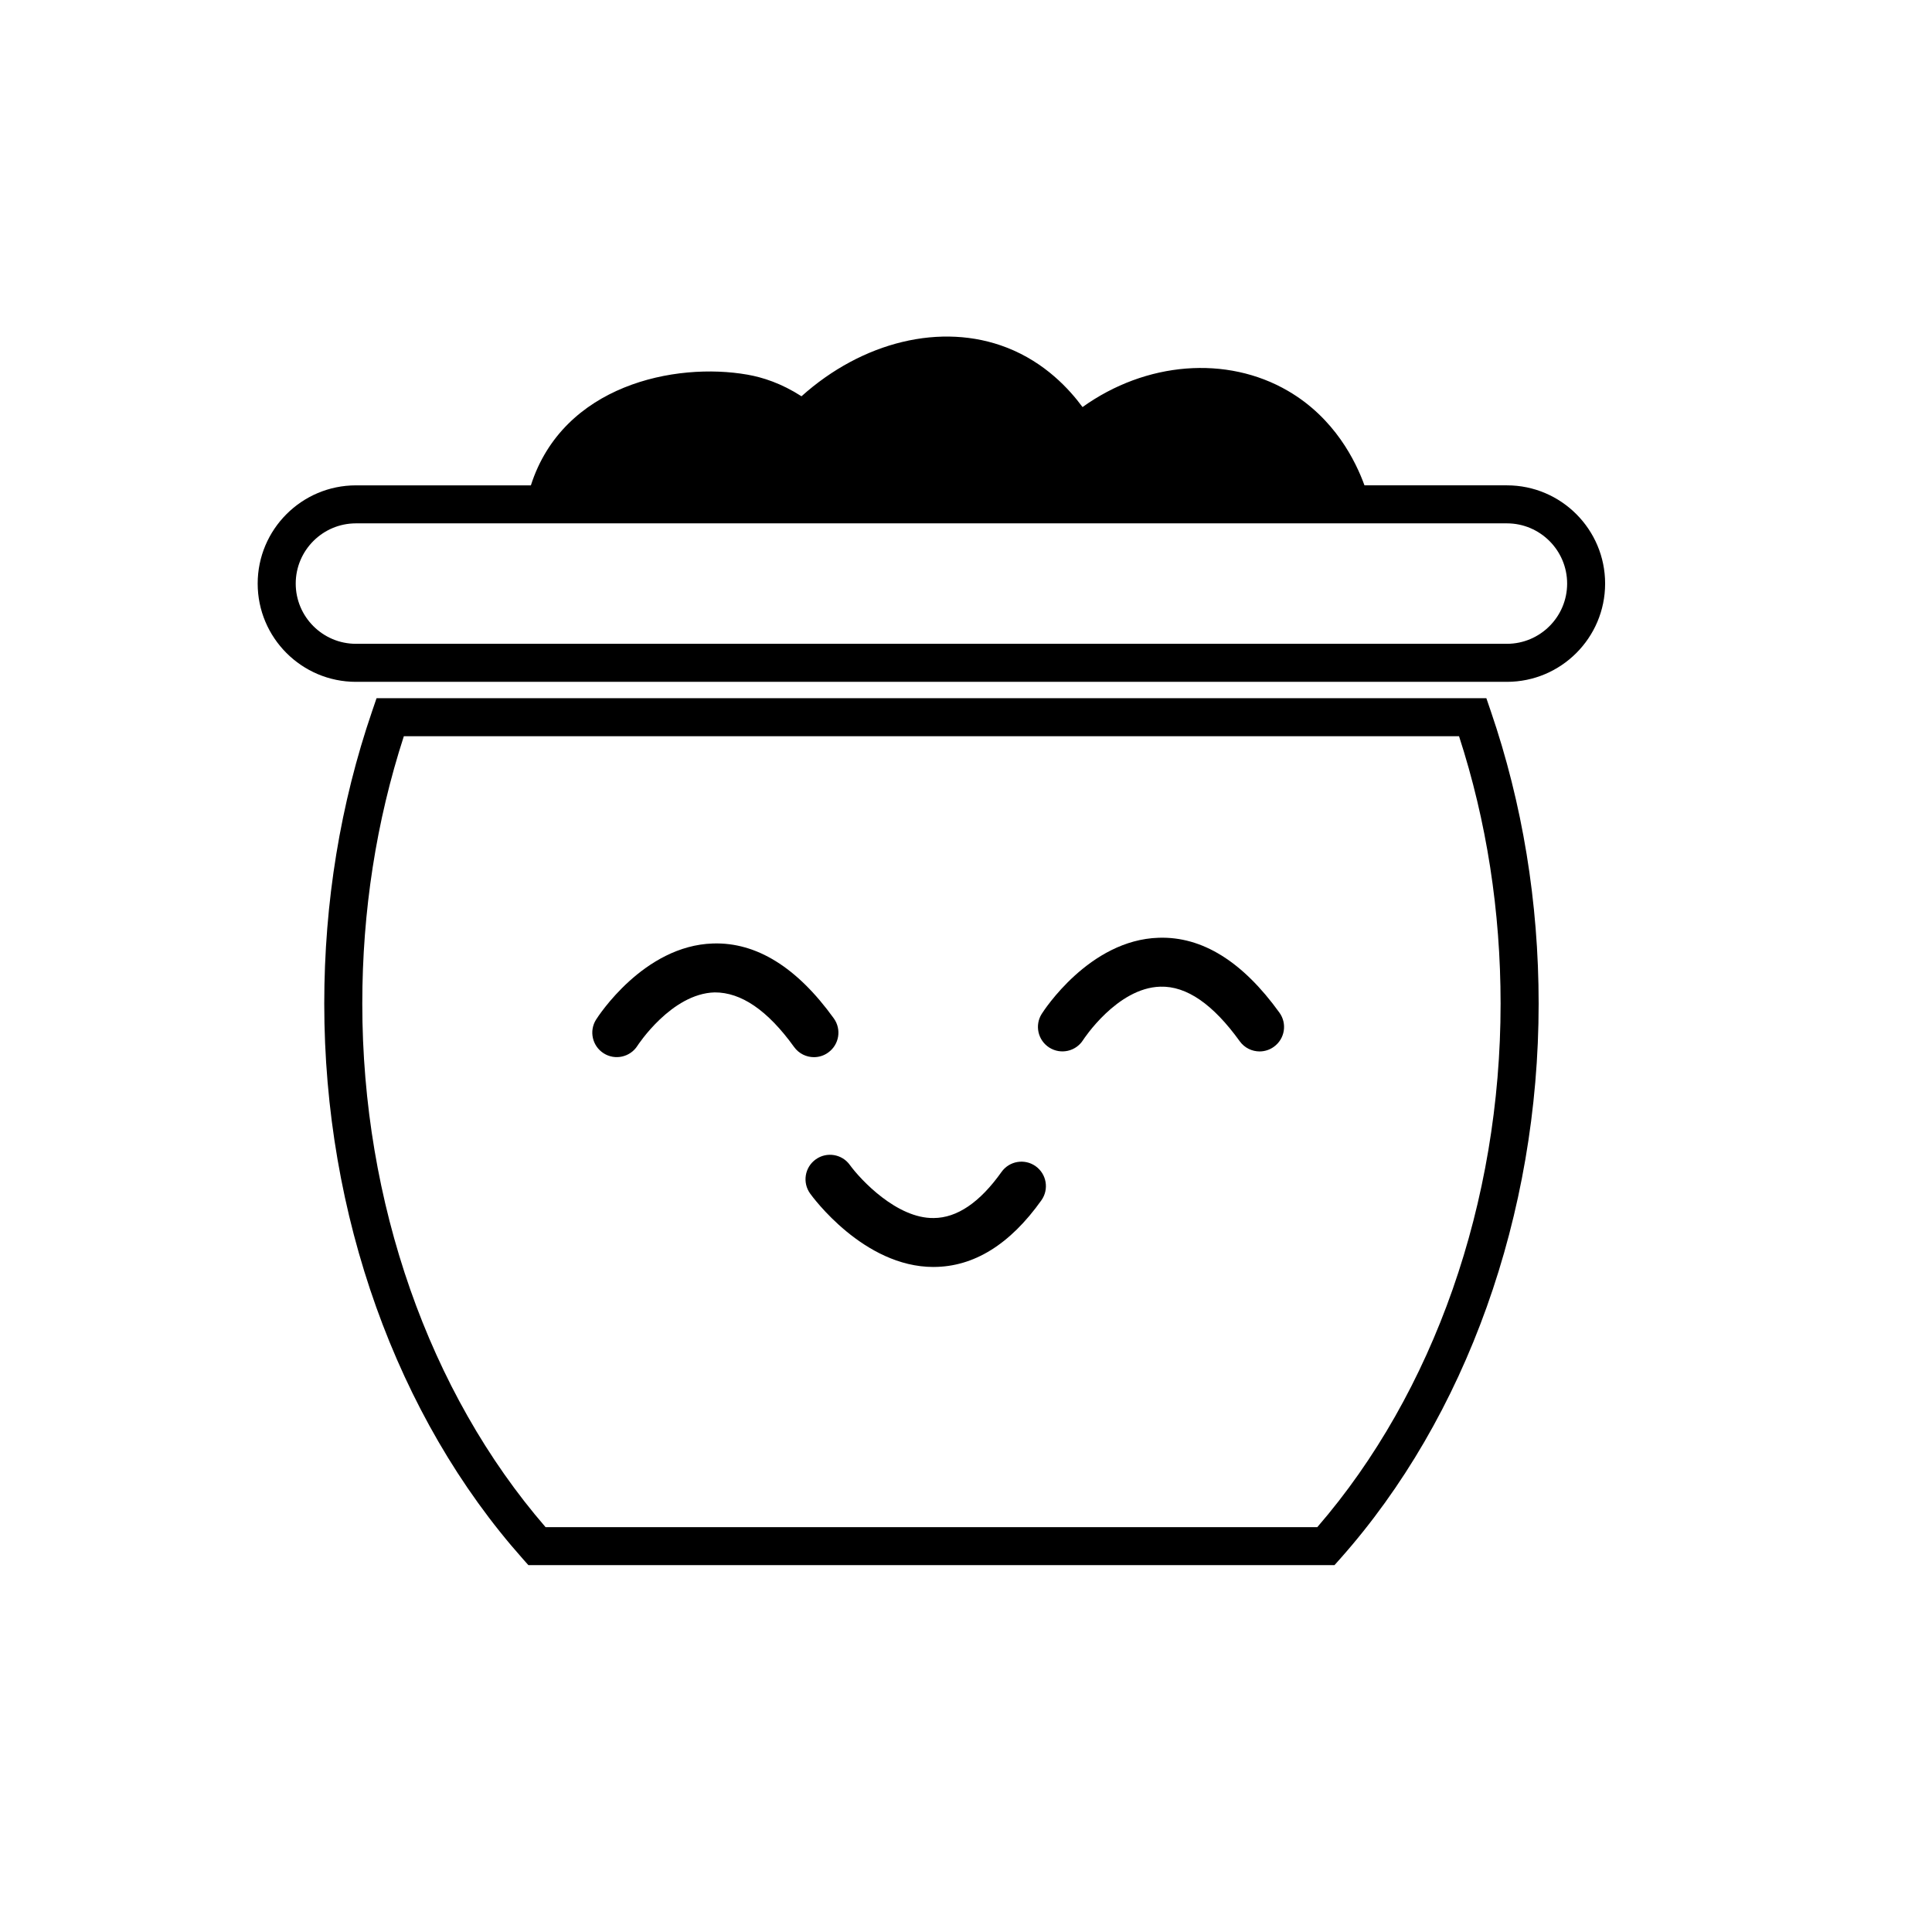 <?xml version="1.0" encoding="UTF-8"?>
<!-- Uploaded to: ICON Repo, www.svgrepo.com, Generator: ICON Repo Mixer Tools -->
<svg fill="#000000" width="800px" height="800px" version="1.1" viewBox="144 144 512 512" xmlns="http://www.w3.org/2000/svg">
 <g>
  <path d="m497.65 558.78h-213.62l-1.5-1.691c-33.43-37.613-52.598-91.23-52.598-147.1 0-26.879 4.273-52.969 12.695-77.551l1.164-3.406h294.11l1.164 3.406c8.418 24.57 12.691 50.664 12.691 77.551 0 55.871-19.176 109.49-52.598 147.1zm-209.07-10.074h204.52c30.895-35.711 48.574-86.121 48.574-138.72 0-24.531-3.703-48.355-11.012-70.875h-279.64c-7.309 22.523-11.012 46.352-11.012 70.875-0.004 52.602 17.672 103.01 48.57 138.72z"/>
  <path d="m543.35 272.62h-37.75c-2.301-6.324-7.844-17.801-20.293-25.039-16.234-9.441-37.609-7.75-54.426 4.297-3.441-4.66-9.863-11.785-20.051-15.754-17.355-6.769-38.328-1.551-54.426 12.891-5.359-3.449-10.297-5.023-14.324-5.727-19.16-3.359-48.871 2.731-57.391 29.336h-46.367c-14.359 0-26.035 11.68-26.035 26.035 0 14.359 11.68 26.035 26.035 26.035h305.02c14.355 0 26.031-11.68 26.031-26.035 0.004-14.355-11.664-26.039-26.02-26.039zm0 41.996h-305.02c-8.801 0-15.961-7.16-15.961-15.961s7.16-15.961 15.961-15.961h305.02c8.797 0 15.957 7.16 15.957 15.961s-7.16 15.961-15.957 15.961z"/>
  <path d="m359.71 424.16c-2.016 0-4-0.938-5.266-2.695-7.055-9.789-14.07-14.5-21.055-14.469-11.473 0.312-20.383 14.02-20.469 14.156-1.926 3.012-5.934 3.906-8.949 1.98-3.012-1.918-3.914-5.91-2.004-8.926 0.504-0.801 12.609-19.617 30.988-20.172 11.512-0.367 22.27 6.328 32.008 19.844 2.098 2.906 1.438 6.957-1.473 9.047-1.141 0.836-2.469 1.234-3.781 1.234z"/>
  <path d="m477.81 422.64c-2.016 0-4-0.938-5.266-2.695-7.055-9.789-14.062-14.676-21.055-14.465-11.473 0.312-20.383 14.02-20.469 14.156-1.926 3.019-5.934 3.898-8.949 1.98-3.012-1.918-3.914-5.91-2.004-8.926 0.504-0.801 12.609-19.613 30.988-20.172 11.551-0.387 22.27 6.328 32.008 19.844 2.098 2.906 1.438 6.957-1.473 9.047-1.148 0.832-2.473 1.23-3.781 1.23z"/>
  <path d="m391.37 479.76c-18.523 0-32.113-18.672-32.684-19.469-2.086-2.91-1.422-6.961 1.496-9.047 2.902-2.082 6.953-1.422 9.039 1.484 2.852 3.93 12.484 14.211 22.215 14.062 6.191-0.023 12.238-4.137 17.973-12.207 2.07-2.918 6.121-3.606 9.039-1.531 2.918 2.07 3.606 6.121 1.531 9.039-8.312 11.699-17.914 17.645-28.551 17.664-0.016 0.004-0.039 0.004-0.059 0.004z"/>
 </g>
</svg>